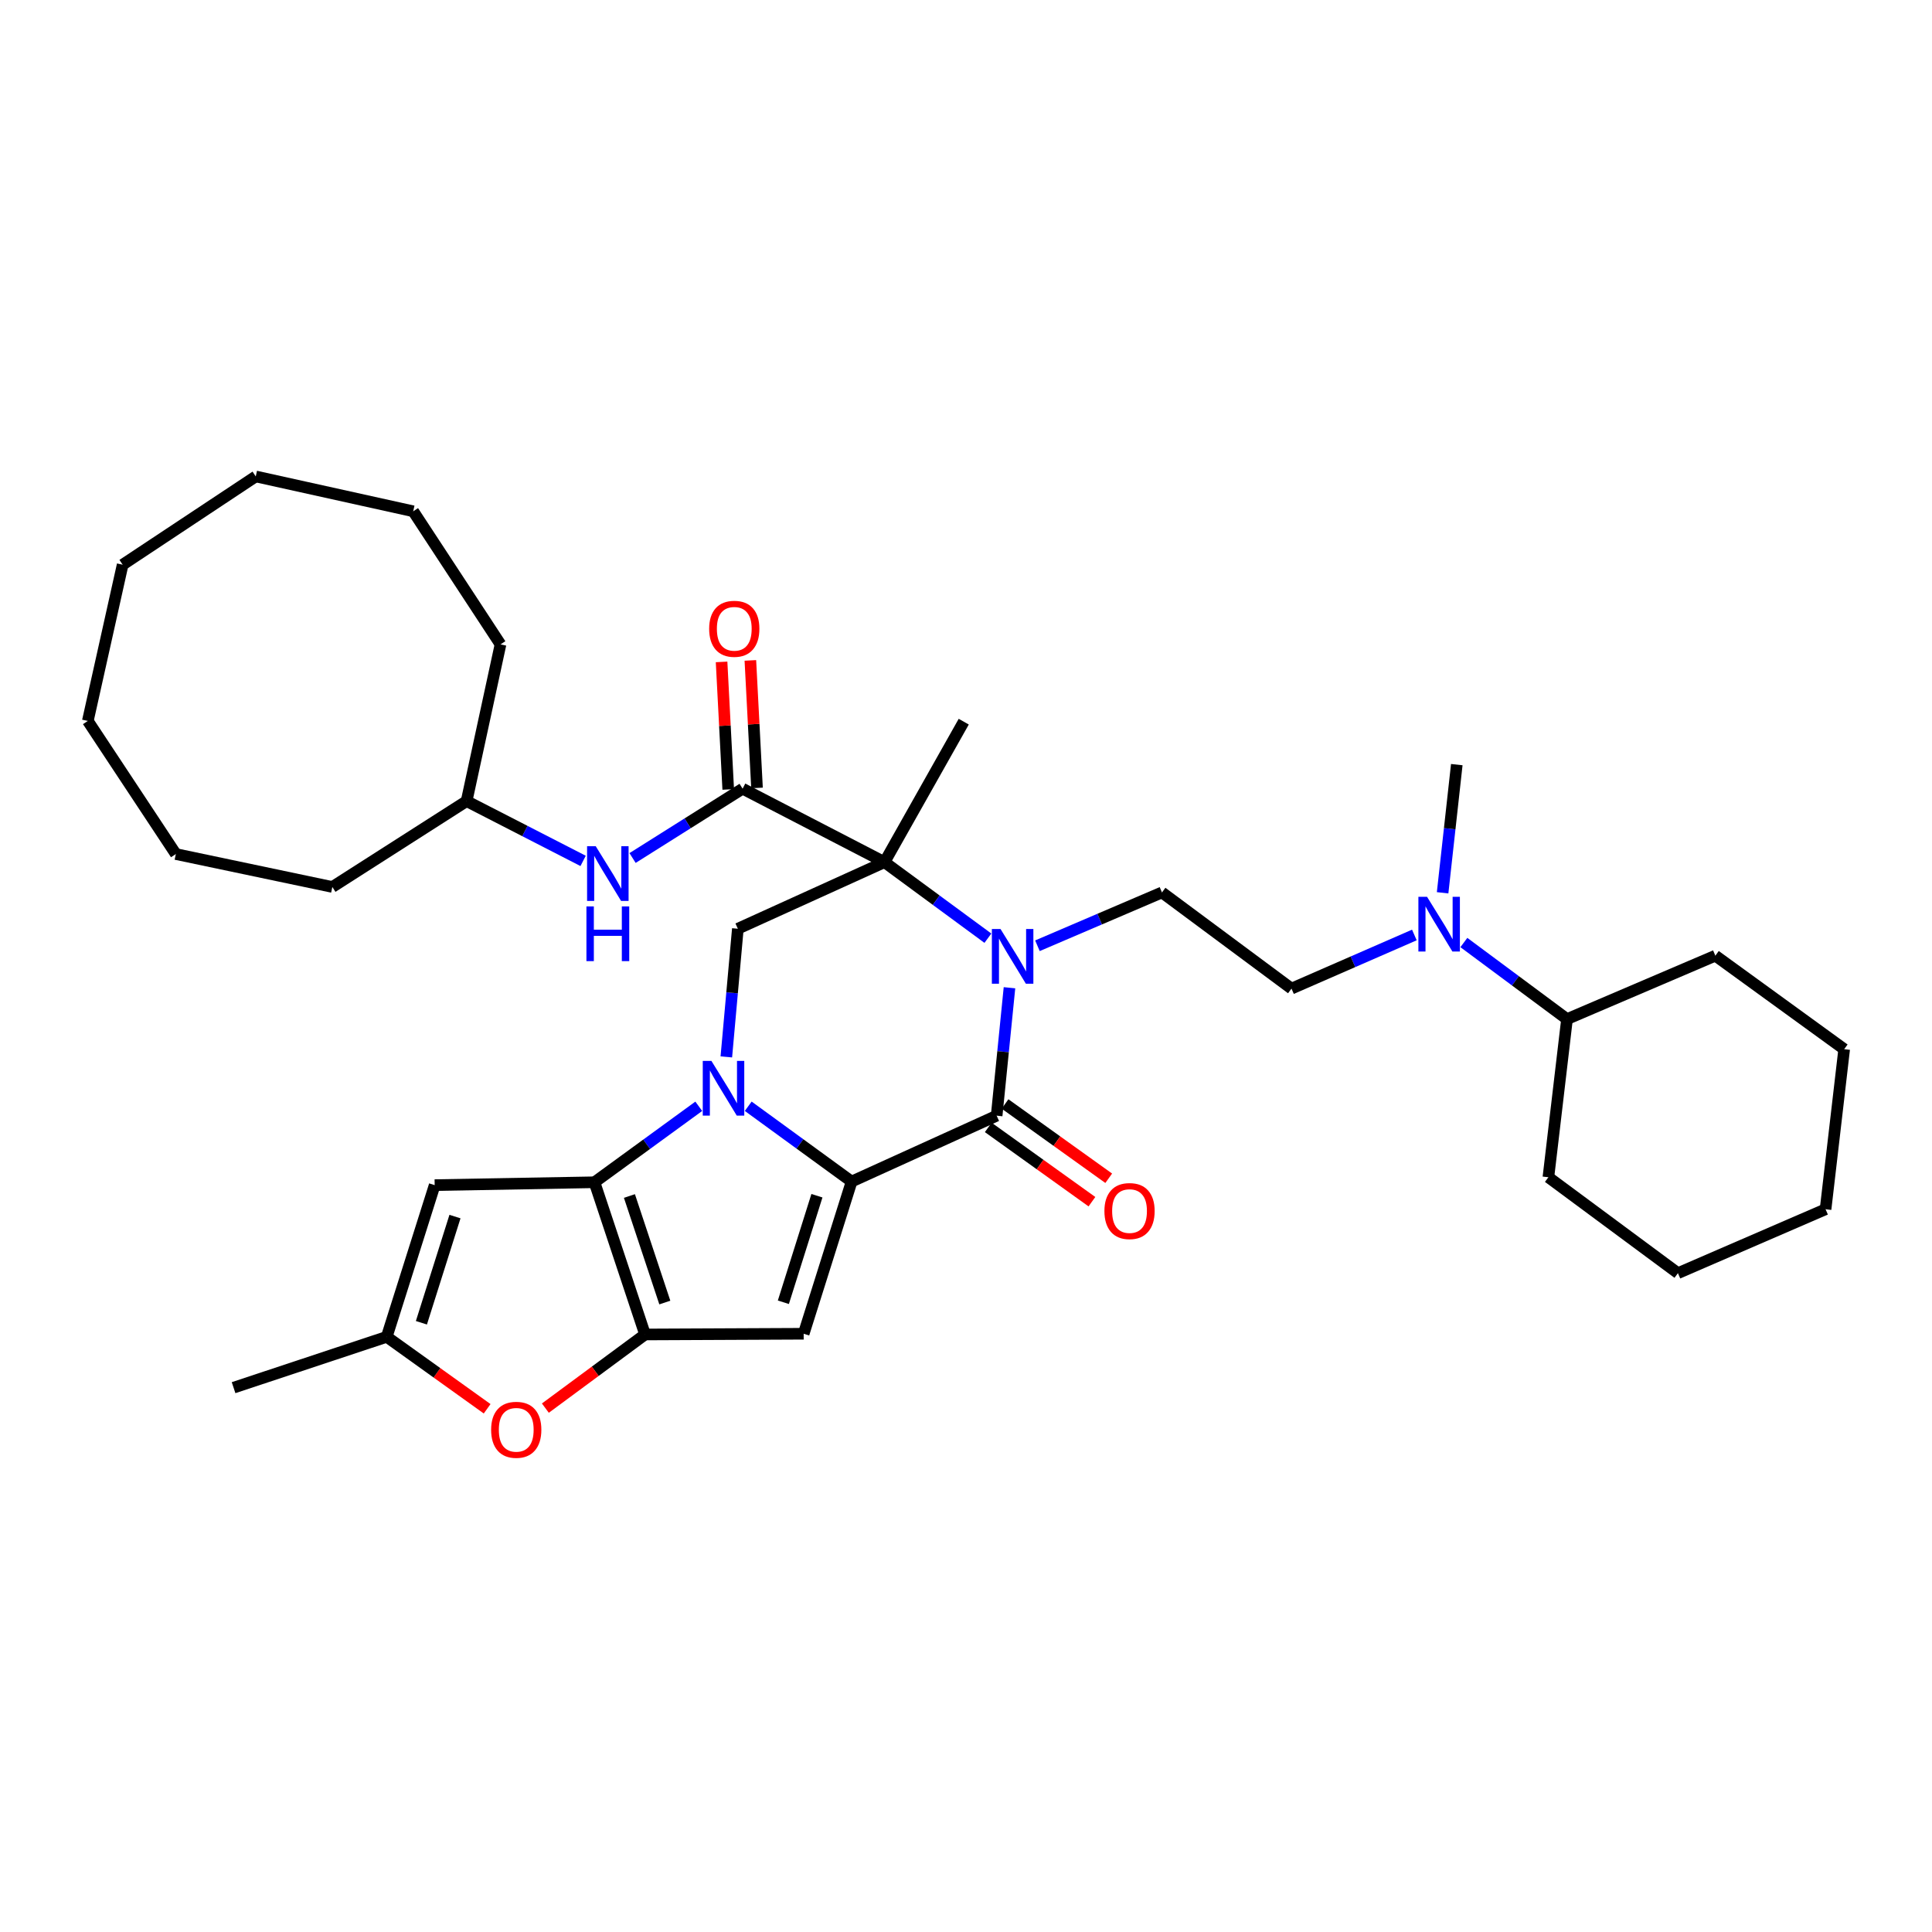 <?xml version='1.0' encoding='iso-8859-1'?>
<svg version='1.1' baseProfile='full'
              xmlns='http://www.w3.org/2000/svg'
                      xmlns:rdkit='http://www.rdkit.org/xml'
                      xmlns:xlink='http://www.w3.org/1999/xlink'
                  xml:space='preserve'
width='1000px' height='1000px' viewBox='0 0 1000 1000'>
<!-- END OF HEADER -->
<rect style='opacity:1.0;fill:#FFFFFF;stroke:none' width='1000' height='1000' x='0' y='0'> </rect>
<path class='bond-0' d='M 387.28,572.602 L 414.038,592.088' style='fill:none;fill-rule:evenodd;stroke:#0000FF;stroke-width:6px;stroke-linecap:butt;stroke-linejoin:miter;stroke-opacity:1' />
<path class='bond-0' d='M 414.038,592.088 L 440.797,611.574' style='fill:none;fill-rule:evenodd;stroke:#000000;stroke-width:6px;stroke-linecap:butt;stroke-linejoin:miter;stroke-opacity:1' />
<path class='bond-3' d='M 361.683,572.615 L 334.692,592.277' style='fill:none;fill-rule:evenodd;stroke:#0000FF;stroke-width:6px;stroke-linecap:butt;stroke-linejoin:miter;stroke-opacity:1' />
<path class='bond-3' d='M 334.692,592.277 L 307.701,611.938' style='fill:none;fill-rule:evenodd;stroke:#000000;stroke-width:6px;stroke-linecap:butt;stroke-linejoin:miter;stroke-opacity:1' />
<path class='bond-8' d='M 375.947,547.054 L 378.928,513.881' style='fill:none;fill-rule:evenodd;stroke:#0000FF;stroke-width:6px;stroke-linecap:butt;stroke-linejoin:miter;stroke-opacity:1' />
<path class='bond-8' d='M 378.928,513.881 L 381.908,480.707' style='fill:none;fill-rule:evenodd;stroke:#000000;stroke-width:6px;stroke-linecap:butt;stroke-linejoin:miter;stroke-opacity:1' />
<path class='bond-4' d='M 440.797,611.574 L 515.866,577.479' style='fill:none;fill-rule:evenodd;stroke:#000000;stroke-width:6px;stroke-linecap:butt;stroke-linejoin:miter;stroke-opacity:1' />
<path class='bond-6' d='M 440.797,611.574 L 415.978,690.348' style='fill:none;fill-rule:evenodd;stroke:#000000;stroke-width:6px;stroke-linecap:butt;stroke-linejoin:miter;stroke-opacity:1' />
<path class='bond-6' d='M 422.842,618.906 L 405.469,674.048' style='fill:none;fill-rule:evenodd;stroke:#000000;stroke-width:6px;stroke-linecap:butt;stroke-linejoin:miter;stroke-opacity:1' />
<path class='bond-1' d='M 457.823,446.248 L 381.908,480.707' style='fill:none;fill-rule:evenodd;stroke:#000000;stroke-width:6px;stroke-linecap:butt;stroke-linejoin:miter;stroke-opacity:1' />
<path class='bond-2' d='M 457.823,446.248 L 484.578,465.929' style='fill:none;fill-rule:evenodd;stroke:#000000;stroke-width:6px;stroke-linecap:butt;stroke-linejoin:miter;stroke-opacity:1' />
<path class='bond-2' d='M 484.578,465.929 L 511.333,485.609' style='fill:none;fill-rule:evenodd;stroke:#0000FF;stroke-width:6px;stroke-linecap:butt;stroke-linejoin:miter;stroke-opacity:1' />
<path class='bond-7' d='M 457.823,446.248 L 384.378,408.224' style='fill:none;fill-rule:evenodd;stroke:#000000;stroke-width:6px;stroke-linecap:butt;stroke-linejoin:miter;stroke-opacity:1' />
<path class='bond-18' d='M 457.823,446.248 L 498.831,373.533' style='fill:none;fill-rule:evenodd;stroke:#000000;stroke-width:6px;stroke-linecap:butt;stroke-linejoin:miter;stroke-opacity:1' />
<path class='bond-12' d='M 536.973,489.524 L 569.201,475.724' style='fill:none;fill-rule:evenodd;stroke:#0000FF;stroke-width:6px;stroke-linecap:butt;stroke-linejoin:miter;stroke-opacity:1' />
<path class='bond-12' d='M 569.201,475.724 L 601.43,461.924' style='fill:none;fill-rule:evenodd;stroke:#000000;stroke-width:6px;stroke-linecap:butt;stroke-linejoin:miter;stroke-opacity:1' />
<path class='bond-36' d='M 522.504,511.255 L 519.185,544.367' style='fill:none;fill-rule:evenodd;stroke:#0000FF;stroke-width:6px;stroke-linecap:butt;stroke-linejoin:miter;stroke-opacity:1' />
<path class='bond-36' d='M 519.185,544.367 L 515.866,577.479' style='fill:none;fill-rule:evenodd;stroke:#000000;stroke-width:6px;stroke-linecap:butt;stroke-linejoin:miter;stroke-opacity:1' />
<path class='bond-5' d='M 307.701,611.938 L 333.879,690.722' style='fill:none;fill-rule:evenodd;stroke:#000000;stroke-width:6px;stroke-linecap:butt;stroke-linejoin:miter;stroke-opacity:1' />
<path class='bond-5' d='M 325.787,619.051 L 344.112,674.199' style='fill:none;fill-rule:evenodd;stroke:#000000;stroke-width:6px;stroke-linecap:butt;stroke-linejoin:miter;stroke-opacity:1' />
<path class='bond-9' d='M 307.701,611.938 L 224.988,613.422' style='fill:none;fill-rule:evenodd;stroke:#000000;stroke-width:6px;stroke-linecap:butt;stroke-linejoin:miter;stroke-opacity:1' />
<path class='bond-14' d='M 511.521,583.543 L 538.352,602.769' style='fill:none;fill-rule:evenodd;stroke:#000000;stroke-width:6px;stroke-linecap:butt;stroke-linejoin:miter;stroke-opacity:1' />
<path class='bond-14' d='M 538.352,602.769 L 565.183,621.994' style='fill:none;fill-rule:evenodd;stroke:#FF0000;stroke-width:6px;stroke-linecap:butt;stroke-linejoin:miter;stroke-opacity:1' />
<path class='bond-14' d='M 520.211,571.414 L 547.043,590.64' style='fill:none;fill-rule:evenodd;stroke:#000000;stroke-width:6px;stroke-linecap:butt;stroke-linejoin:miter;stroke-opacity:1' />
<path class='bond-14' d='M 547.043,590.64 L 573.874,609.865' style='fill:none;fill-rule:evenodd;stroke:#FF0000;stroke-width:6px;stroke-linecap:butt;stroke-linejoin:miter;stroke-opacity:1' />
<path class='bond-10' d='M 333.879,690.722 L 308.079,709.782' style='fill:none;fill-rule:evenodd;stroke:#000000;stroke-width:6px;stroke-linecap:butt;stroke-linejoin:miter;stroke-opacity:1' />
<path class='bond-10' d='M 308.079,709.782 L 282.279,728.842' style='fill:none;fill-rule:evenodd;stroke:#FF0000;stroke-width:6px;stroke-linecap:butt;stroke-linejoin:miter;stroke-opacity:1' />
<path class='bond-35' d='M 333.879,690.722 L 415.978,690.348' style='fill:none;fill-rule:evenodd;stroke:#000000;stroke-width:6px;stroke-linecap:butt;stroke-linejoin:miter;stroke-opacity:1' />
<path class='bond-13' d='M 384.378,408.224 L 355.897,426.164' style='fill:none;fill-rule:evenodd;stroke:#000000;stroke-width:6px;stroke-linecap:butt;stroke-linejoin:miter;stroke-opacity:1' />
<path class='bond-13' d='M 355.897,426.164 L 327.415,444.104' style='fill:none;fill-rule:evenodd;stroke:#0000FF;stroke-width:6px;stroke-linecap:butt;stroke-linejoin:miter;stroke-opacity:1' />
<path class='bond-15' d='M 391.829,407.836 L 390.108,374.83' style='fill:none;fill-rule:evenodd;stroke:#000000;stroke-width:6px;stroke-linecap:butt;stroke-linejoin:miter;stroke-opacity:1' />
<path class='bond-15' d='M 390.108,374.83 L 388.387,341.825' style='fill:none;fill-rule:evenodd;stroke:#FF0000;stroke-width:6px;stroke-linecap:butt;stroke-linejoin:miter;stroke-opacity:1' />
<path class='bond-15' d='M 376.928,408.613 L 375.207,375.607' style='fill:none;fill-rule:evenodd;stroke:#000000;stroke-width:6px;stroke-linecap:butt;stroke-linejoin:miter;stroke-opacity:1' />
<path class='bond-15' d='M 375.207,375.607 L 373.487,342.602' style='fill:none;fill-rule:evenodd;stroke:#FF0000;stroke-width:6px;stroke-linecap:butt;stroke-linejoin:miter;stroke-opacity:1' />
<path class='bond-11' d='M 224.988,613.422 L 200.169,691.94' style='fill:none;fill-rule:evenodd;stroke:#000000;stroke-width:6px;stroke-linecap:butt;stroke-linejoin:miter;stroke-opacity:1' />
<path class='bond-11' d='M 235.493,629.697 L 218.119,684.659' style='fill:none;fill-rule:evenodd;stroke:#000000;stroke-width:6px;stroke-linecap:butt;stroke-linejoin:miter;stroke-opacity:1' />
<path class='bond-37' d='M 252.145,729.185 L 226.157,710.562' style='fill:none;fill-rule:evenodd;stroke:#FF0000;stroke-width:6px;stroke-linecap:butt;stroke-linejoin:miter;stroke-opacity:1' />
<path class='bond-37' d='M 226.157,710.562 L 200.169,691.94' style='fill:none;fill-rule:evenodd;stroke:#000000;stroke-width:6px;stroke-linecap:butt;stroke-linejoin:miter;stroke-opacity:1' />
<path class='bond-21' d='M 200.169,691.94 L 120.897,718.251' style='fill:none;fill-rule:evenodd;stroke:#000000;stroke-width:6px;stroke-linecap:butt;stroke-linejoin:miter;stroke-opacity:1' />
<path class='bond-17' d='M 601.43,461.924 L 668.475,511.702' style='fill:none;fill-rule:evenodd;stroke:#000000;stroke-width:6px;stroke-linecap:butt;stroke-linejoin:miter;stroke-opacity:1' />
<path class='bond-20' d='M 301.82,445.601 L 271.669,430.129' style='fill:none;fill-rule:evenodd;stroke:#0000FF;stroke-width:6px;stroke-linecap:butt;stroke-linejoin:miter;stroke-opacity:1' />
<path class='bond-20' d='M 271.669,430.129 L 241.517,414.657' style='fill:none;fill-rule:evenodd;stroke:#000000;stroke-width:6px;stroke-linecap:butt;stroke-linejoin:miter;stroke-opacity:1' />
<path class='bond-16' d='M 732.072,483.943 L 700.274,497.822' style='fill:none;fill-rule:evenodd;stroke:#0000FF;stroke-width:6px;stroke-linecap:butt;stroke-linejoin:miter;stroke-opacity:1' />
<path class='bond-16' d='M 700.274,497.822 L 668.475,511.702' style='fill:none;fill-rule:evenodd;stroke:#000000;stroke-width:6px;stroke-linecap:butt;stroke-linejoin:miter;stroke-opacity:1' />
<path class='bond-19' d='M 757.697,487.849 L 784.388,507.667' style='fill:none;fill-rule:evenodd;stroke:#0000FF;stroke-width:6px;stroke-linecap:butt;stroke-linejoin:miter;stroke-opacity:1' />
<path class='bond-19' d='M 784.388,507.667 L 811.079,527.485' style='fill:none;fill-rule:evenodd;stroke:#000000;stroke-width:6px;stroke-linecap:butt;stroke-linejoin:miter;stroke-opacity:1' />
<path class='bond-22' d='M 746.692,462.108 L 750.362,428.937' style='fill:none;fill-rule:evenodd;stroke:#0000FF;stroke-width:6px;stroke-linecap:butt;stroke-linejoin:miter;stroke-opacity:1' />
<path class='bond-22' d='M 750.362,428.937 L 754.031,395.765' style='fill:none;fill-rule:evenodd;stroke:#000000;stroke-width:6px;stroke-linecap:butt;stroke-linejoin:miter;stroke-opacity:1' />
<path class='bond-23' d='M 811.079,527.485 L 801.447,609.344' style='fill:none;fill-rule:evenodd;stroke:#000000;stroke-width:6px;stroke-linecap:butt;stroke-linejoin:miter;stroke-opacity:1' />
<path class='bond-24' d='M 811.079,527.485 L 887.865,494.659' style='fill:none;fill-rule:evenodd;stroke:#000000;stroke-width:6px;stroke-linecap:butt;stroke-linejoin:miter;stroke-opacity:1' />
<path class='bond-25' d='M 241.517,414.657 L 259.066,333.536' style='fill:none;fill-rule:evenodd;stroke:#000000;stroke-width:6px;stroke-linecap:butt;stroke-linejoin:miter;stroke-opacity:1' />
<path class='bond-26' d='M 241.517,414.657 L 172.018,459.097' style='fill:none;fill-rule:evenodd;stroke:#000000;stroke-width:6px;stroke-linecap:butt;stroke-linejoin:miter;stroke-opacity:1' />
<path class='bond-27' d='M 801.447,609.344 L 868.492,658.989' style='fill:none;fill-rule:evenodd;stroke:#000000;stroke-width:6px;stroke-linecap:butt;stroke-linejoin:miter;stroke-opacity:1' />
<path class='bond-28' d='M 887.865,494.659 L 954.545,543.053' style='fill:none;fill-rule:evenodd;stroke:#000000;stroke-width:6px;stroke-linecap:butt;stroke-linejoin:miter;stroke-opacity:1' />
<path class='bond-30' d='M 259.066,333.536 L 213.88,264.642' style='fill:none;fill-rule:evenodd;stroke:#000000;stroke-width:6px;stroke-linecap:butt;stroke-linejoin:miter;stroke-opacity:1' />
<path class='bond-29' d='M 172.018,459.097 L 91.013,442.054' style='fill:none;fill-rule:evenodd;stroke:#000000;stroke-width:6px;stroke-linecap:butt;stroke-linejoin:miter;stroke-opacity:1' />
<path class='bond-39' d='M 868.492,658.989 L 944.913,625.906' style='fill:none;fill-rule:evenodd;stroke:#000000;stroke-width:6px;stroke-linecap:butt;stroke-linejoin:miter;stroke-opacity:1' />
<path class='bond-34' d='M 954.545,543.053 L 944.913,625.906' style='fill:none;fill-rule:evenodd;stroke:#000000;stroke-width:6px;stroke-linecap:butt;stroke-linejoin:miter;stroke-opacity:1' />
<path class='bond-32' d='M 91.013,442.054 L 45.455,373.16' style='fill:none;fill-rule:evenodd;stroke:#000000;stroke-width:6px;stroke-linecap:butt;stroke-linejoin:miter;stroke-opacity:1' />
<path class='bond-33' d='M 213.88,264.642 L 132.378,246.604' style='fill:none;fill-rule:evenodd;stroke:#000000;stroke-width:6px;stroke-linecap:butt;stroke-linejoin:miter;stroke-opacity:1' />
<path class='bond-31' d='M 63.484,292.288 L 45.455,373.16' style='fill:none;fill-rule:evenodd;stroke:#000000;stroke-width:6px;stroke-linecap:butt;stroke-linejoin:miter;stroke-opacity:1' />
<path class='bond-38' d='M 63.484,292.288 L 132.378,246.604' style='fill:none;fill-rule:evenodd;stroke:#000000;stroke-width:6px;stroke-linecap:butt;stroke-linejoin:miter;stroke-opacity:1' />
<path  class='atom-0' d='M 368.229 549.127
L 377.509 564.127
Q 378.429 565.607, 379.909 568.287
Q 381.389 570.967, 381.469 571.127
L 381.469 549.127
L 385.229 549.127
L 385.229 577.447
L 381.349 577.447
L 371.389 561.047
Q 370.229 559.127, 368.989 556.927
Q 367.789 554.727, 367.429 554.047
L 367.429 577.447
L 363.749 577.447
L 363.749 549.127
L 368.229 549.127
' fill='#0000FF'/>
<path  class='atom-3' d='M 517.871 480.863
L 527.151 495.863
Q 528.071 497.343, 529.551 500.023
Q 531.031 502.703, 531.111 502.863
L 531.111 480.863
L 534.871 480.863
L 534.871 509.183
L 530.991 509.183
L 521.031 492.783
Q 519.871 490.863, 518.631 488.663
Q 517.431 486.463, 517.071 485.783
L 517.071 509.183
L 513.391 509.183
L 513.391 480.863
L 517.871 480.863
' fill='#0000FF'/>
<path  class='atom-11' d='M 254.206 740.058
Q 254.206 733.258, 257.566 729.458
Q 260.926 725.658, 267.206 725.658
Q 273.486 725.658, 276.846 729.458
Q 280.206 733.258, 280.206 740.058
Q 280.206 746.938, 276.806 750.858
Q 273.406 754.738, 267.206 754.738
Q 260.966 754.738, 257.566 750.858
Q 254.206 746.978, 254.206 740.058
M 267.206 751.538
Q 271.526 751.538, 273.846 748.658
Q 276.206 745.738, 276.206 740.058
Q 276.206 734.498, 273.846 731.698
Q 271.526 728.858, 267.206 728.858
Q 262.886 728.858, 260.526 731.658
Q 258.206 734.458, 258.206 740.058
Q 258.206 745.778, 260.526 748.658
Q 262.886 751.538, 267.206 751.538
' fill='#FF0000'/>
<path  class='atom-14' d='M 308.354 438.007
L 317.634 453.007
Q 318.554 454.487, 320.034 457.167
Q 321.514 459.847, 321.594 460.007
L 321.594 438.007
L 325.354 438.007
L 325.354 466.327
L 321.474 466.327
L 311.514 449.927
Q 310.354 448.007, 309.114 445.807
Q 307.914 443.607, 307.554 442.927
L 307.554 466.327
L 303.874 466.327
L 303.874 438.007
L 308.354 438.007
' fill='#0000FF'/>
<path  class='atom-14' d='M 303.534 469.159
L 307.374 469.159
L 307.374 481.199
L 321.854 481.199
L 321.854 469.159
L 325.694 469.159
L 325.694 497.479
L 321.854 497.479
L 321.854 484.399
L 307.374 484.399
L 307.374 497.479
L 303.534 497.479
L 303.534 469.159
' fill='#0000FF'/>
<path  class='atom-15' d='M 571.644 626.84
Q 571.644 620.04, 575.004 616.24
Q 578.364 612.44, 584.644 612.44
Q 590.924 612.44, 594.284 616.24
Q 597.644 620.04, 597.644 626.84
Q 597.644 633.72, 594.244 637.64
Q 590.844 641.52, 584.644 641.52
Q 578.404 641.52, 575.004 637.64
Q 571.644 633.76, 571.644 626.84
M 584.644 638.32
Q 588.964 638.32, 591.284 635.44
Q 593.644 632.52, 593.644 626.84
Q 593.644 621.28, 591.284 618.48
Q 588.964 615.64, 584.644 615.64
Q 580.324 615.64, 577.964 618.44
Q 575.644 621.24, 575.644 626.84
Q 575.644 632.56, 577.964 635.44
Q 580.324 638.32, 584.644 638.32
' fill='#FF0000'/>
<path  class='atom-16' d='M 367.059 325.459
Q 367.059 318.659, 370.419 314.859
Q 373.779 311.059, 380.059 311.059
Q 386.339 311.059, 389.699 314.859
Q 393.059 318.659, 393.059 325.459
Q 393.059 332.339, 389.659 336.259
Q 386.259 340.139, 380.059 340.139
Q 373.819 340.139, 370.419 336.259
Q 367.059 332.379, 367.059 325.459
M 380.059 336.939
Q 384.379 336.939, 386.699 334.059
Q 389.059 331.139, 389.059 325.459
Q 389.059 319.899, 386.699 317.099
Q 384.379 314.259, 380.059 314.259
Q 375.739 314.259, 373.379 317.059
Q 371.059 319.859, 371.059 325.459
Q 371.059 331.179, 373.379 334.059
Q 375.739 336.939, 380.059 336.939
' fill='#FF0000'/>
<path  class='atom-17' d='M 738.636 464.185
L 747.916 479.185
Q 748.836 480.665, 750.316 483.345
Q 751.796 486.025, 751.876 486.185
L 751.876 464.185
L 755.636 464.185
L 755.636 492.505
L 751.756 492.505
L 741.796 476.105
Q 740.636 474.185, 739.396 471.985
Q 738.196 469.785, 737.836 469.105
L 737.836 492.505
L 734.156 492.505
L 734.156 464.185
L 738.636 464.185
' fill='#0000FF'/>
</svg>
